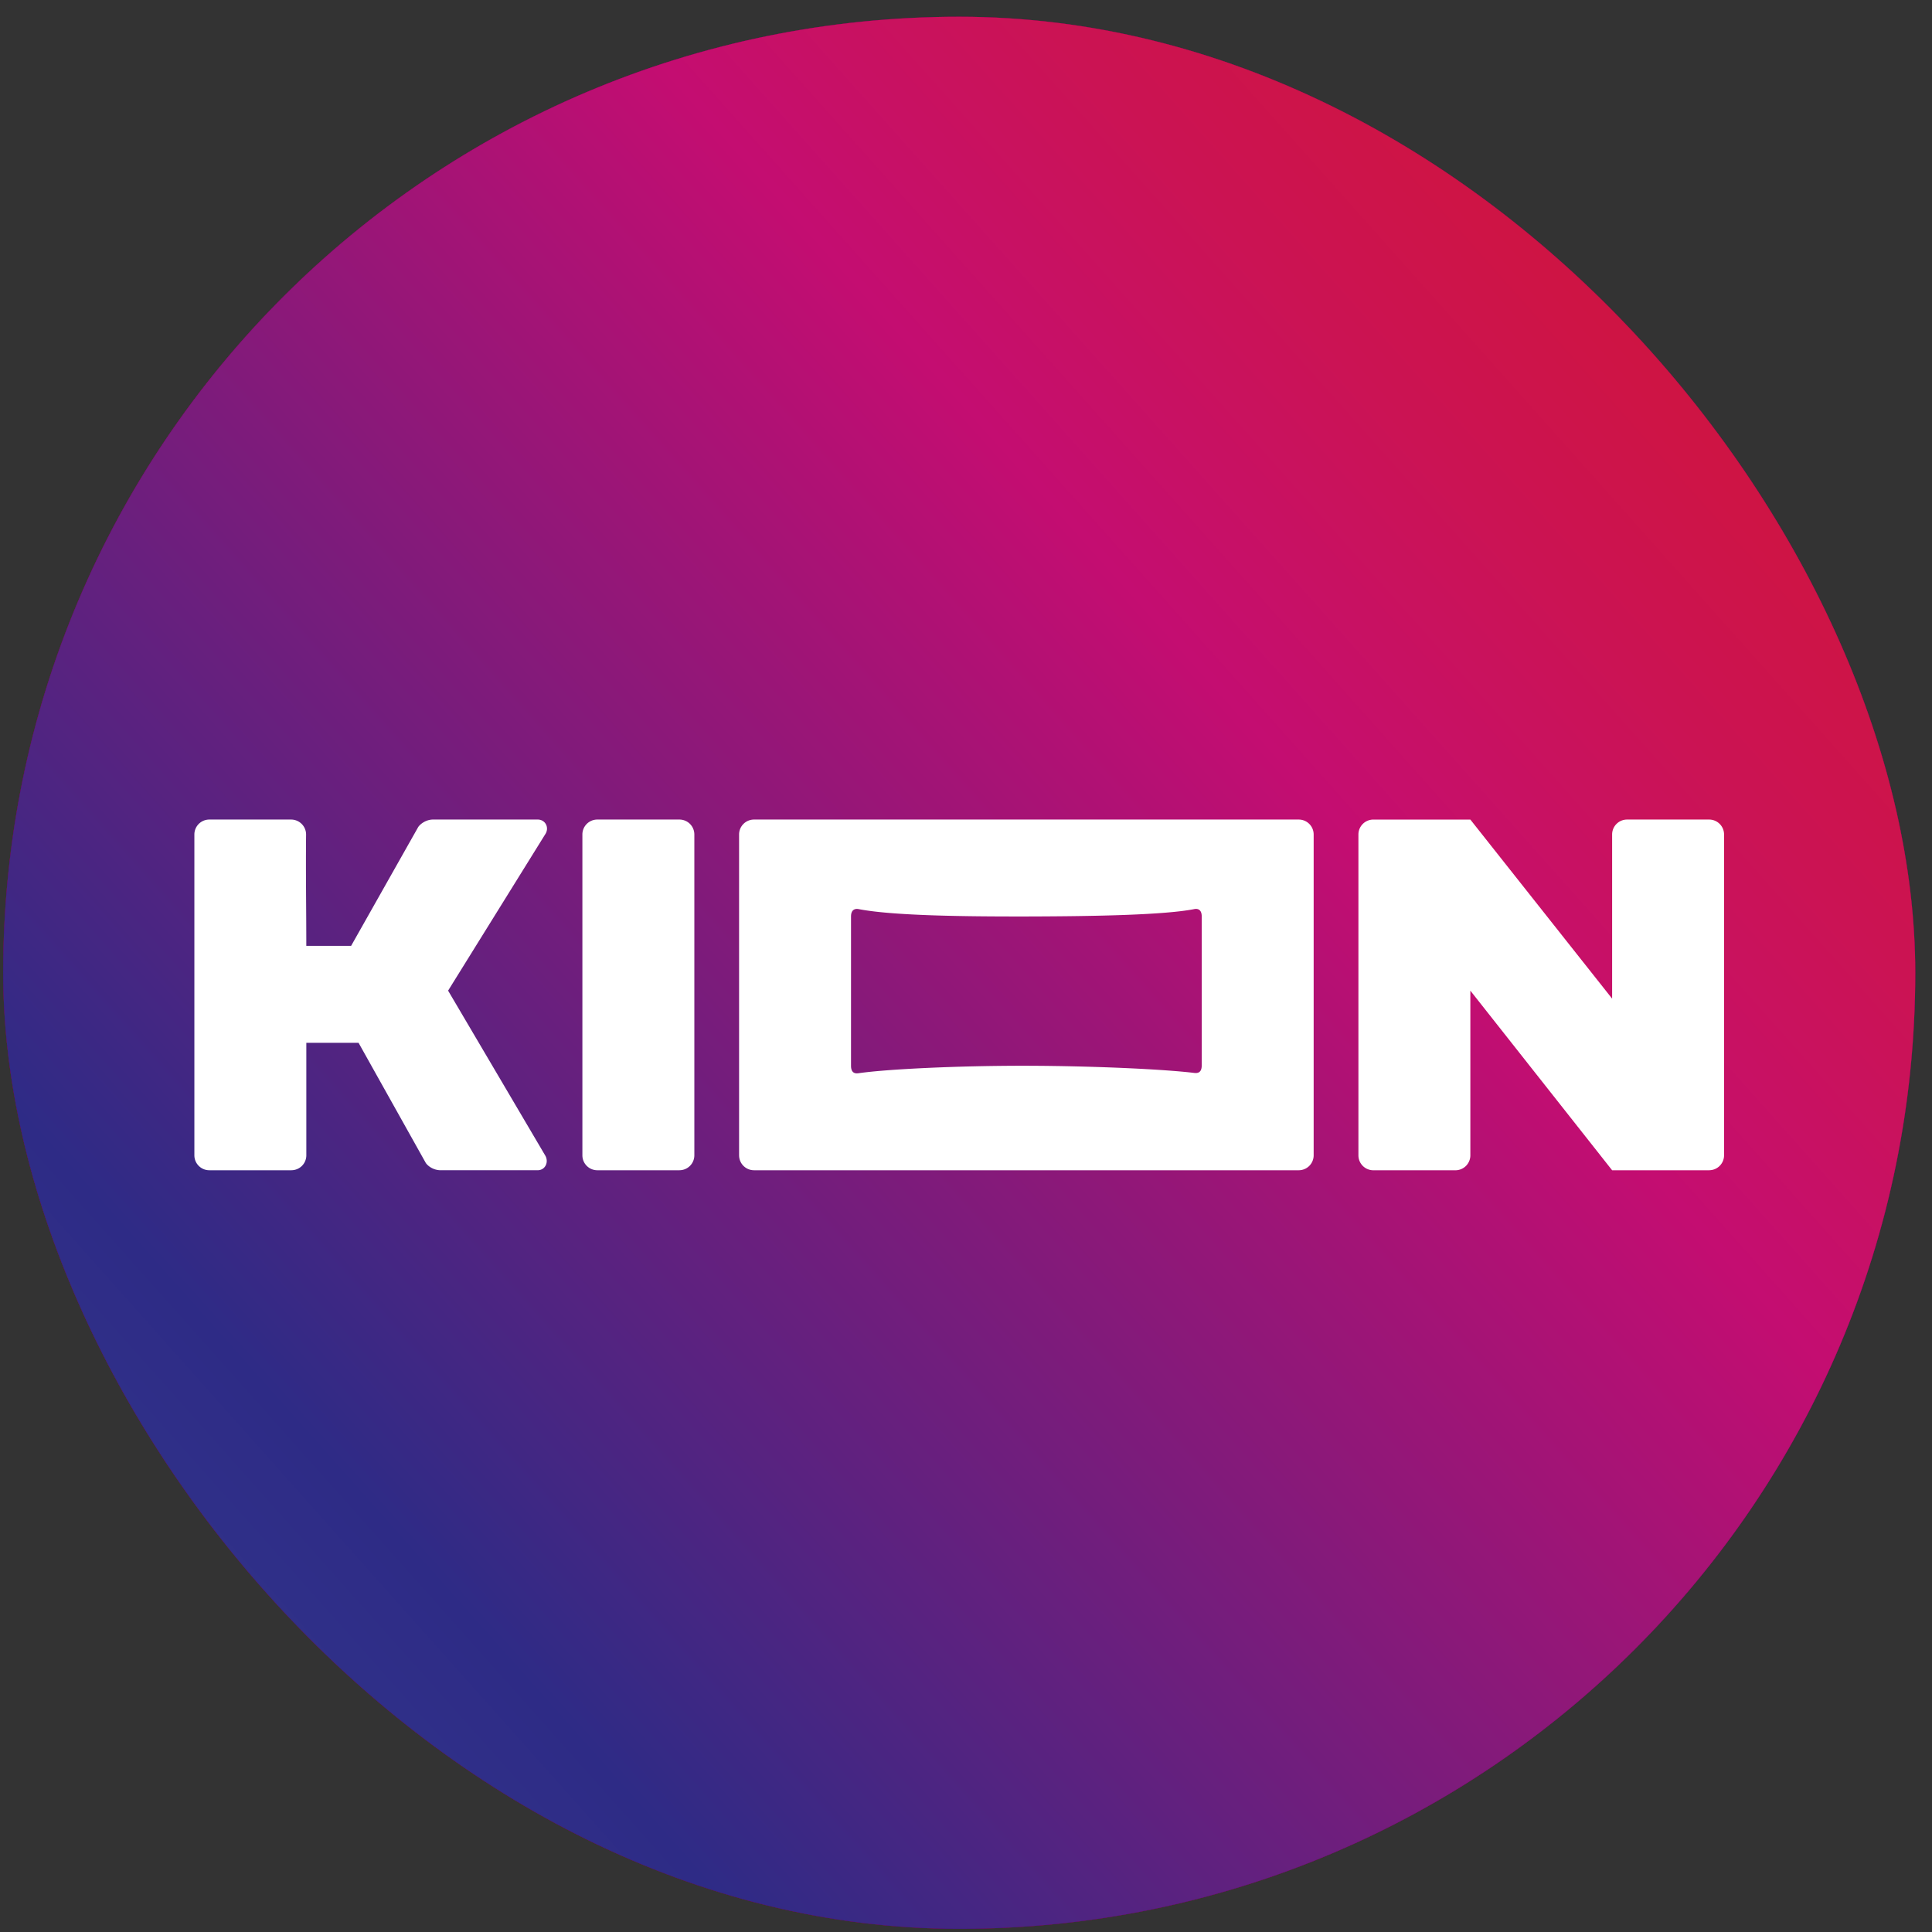 <svg xmlns="http://www.w3.org/2000/svg" width="97" height="97" fill="none"><rect width="100%" height="100%" fill="#333333" stroke="none"/><g clip-path="url(#a)"><rect width="96" height="96" x=".16" y=".841" fill="#FF0032" rx="48"/><path fill="#306" d="M.16.841h153.587v153.587H.16z"/><path fill="url(#b)" d="M.16.841h153.587v153.587H.16z"/><path fill="#fff" d="M34.111 58.754a.749.749 0 0 0 .75-.749v-16.11a.75.75 0 0 0-.75-.748H29.99a.749.749 0 0 0-.75.748v16.11c0 .414.336.75.75.75h4.121ZM14.63 58.754a.75.75 0 0 0 .75-.75v-5.648h2.622l3.371 6.024c.09.146.375.374.75.374h4.87c.39 0 .577-.423.375-.75l-4.87-8.267 4.87-7.841c.228-.326.026-.75-.375-.75h-5.245c-.375 0-.66.24-.75.375l-3.37 5.968h-2.249c0-1.858-.031-3.72-.011-5.579a.754.754 0 0 0-.752-.763h-4.107a.75.75 0 0 0-.75.749v16.109c0 .414.336.75.75.75h4.121ZM85.81 58.754a.75.75 0 0 0 .75-.75V41.897a.75.75 0 0 0-.75-.75h-4.12a.75.75 0 0 0-.75.75v8.242l-7.118-8.991h-4.87a.75.75 0 0 0-.75.749v16.109c0 .414.336.75.75.75h4.12a.75.75 0 0 0 .75-.75v-8.268l7.118 9.017h4.87ZM37.108 58.005c0 .414.335.75.75.75h27.347a.75.75 0 0 0 .75-.75v-16.11a.75.75 0 0 0-.75-.748H37.857a.75.75 0 0 0-.75.749v16.109Zm5.994-12.363c1.693.33 5.226.378 8.53.371 3.425-.008 6.852-.079 8.329-.37.146-.03.374-.005.374.37v7.481c0 .39-.236.39-.374.375-1.462-.18-4.916-.348-8.329-.36-3.413-.01-7.091.165-8.53.375-.142.019-.375.015-.375-.375v-7.492c0-.375.233-.401.375-.375Z"/></g><defs><linearGradient id="b" x1="67.436" x2="262.918" y1="226.865" y2="52.508" gradientUnits="userSpaceOnUse"><stop offset=".034" stop-color="#3973B9"/><stop offset=".082" stop-color="#355DA8"/><stop offset=".156" stop-color="#334093"/><stop offset=".212" stop-color="#303189"/><stop offset=".245" stop-color="#2E2B86"/><stop offset=".471" stop-color="#C40D71"/><stop offset=".499" stop-color="#C81163"/><stop offset=".533" stop-color="#CB1353"/><stop offset=".57" stop-color="#CE1445"/><stop offset=".61" stop-color="#D01437"/><stop offset=".655" stop-color="#D2132C"/><stop offset=".705" stop-color="#D31323"/><stop offset=".764" stop-color="#D4131D"/><stop offset=".841" stop-color="#D41319"/><stop offset="1" stop-color="#D51317"/></linearGradient><clipPath id="a"><rect width="96" height="96" x=".16" y=".841" fill="#fff" rx="48"/></clipPath></defs></svg>
